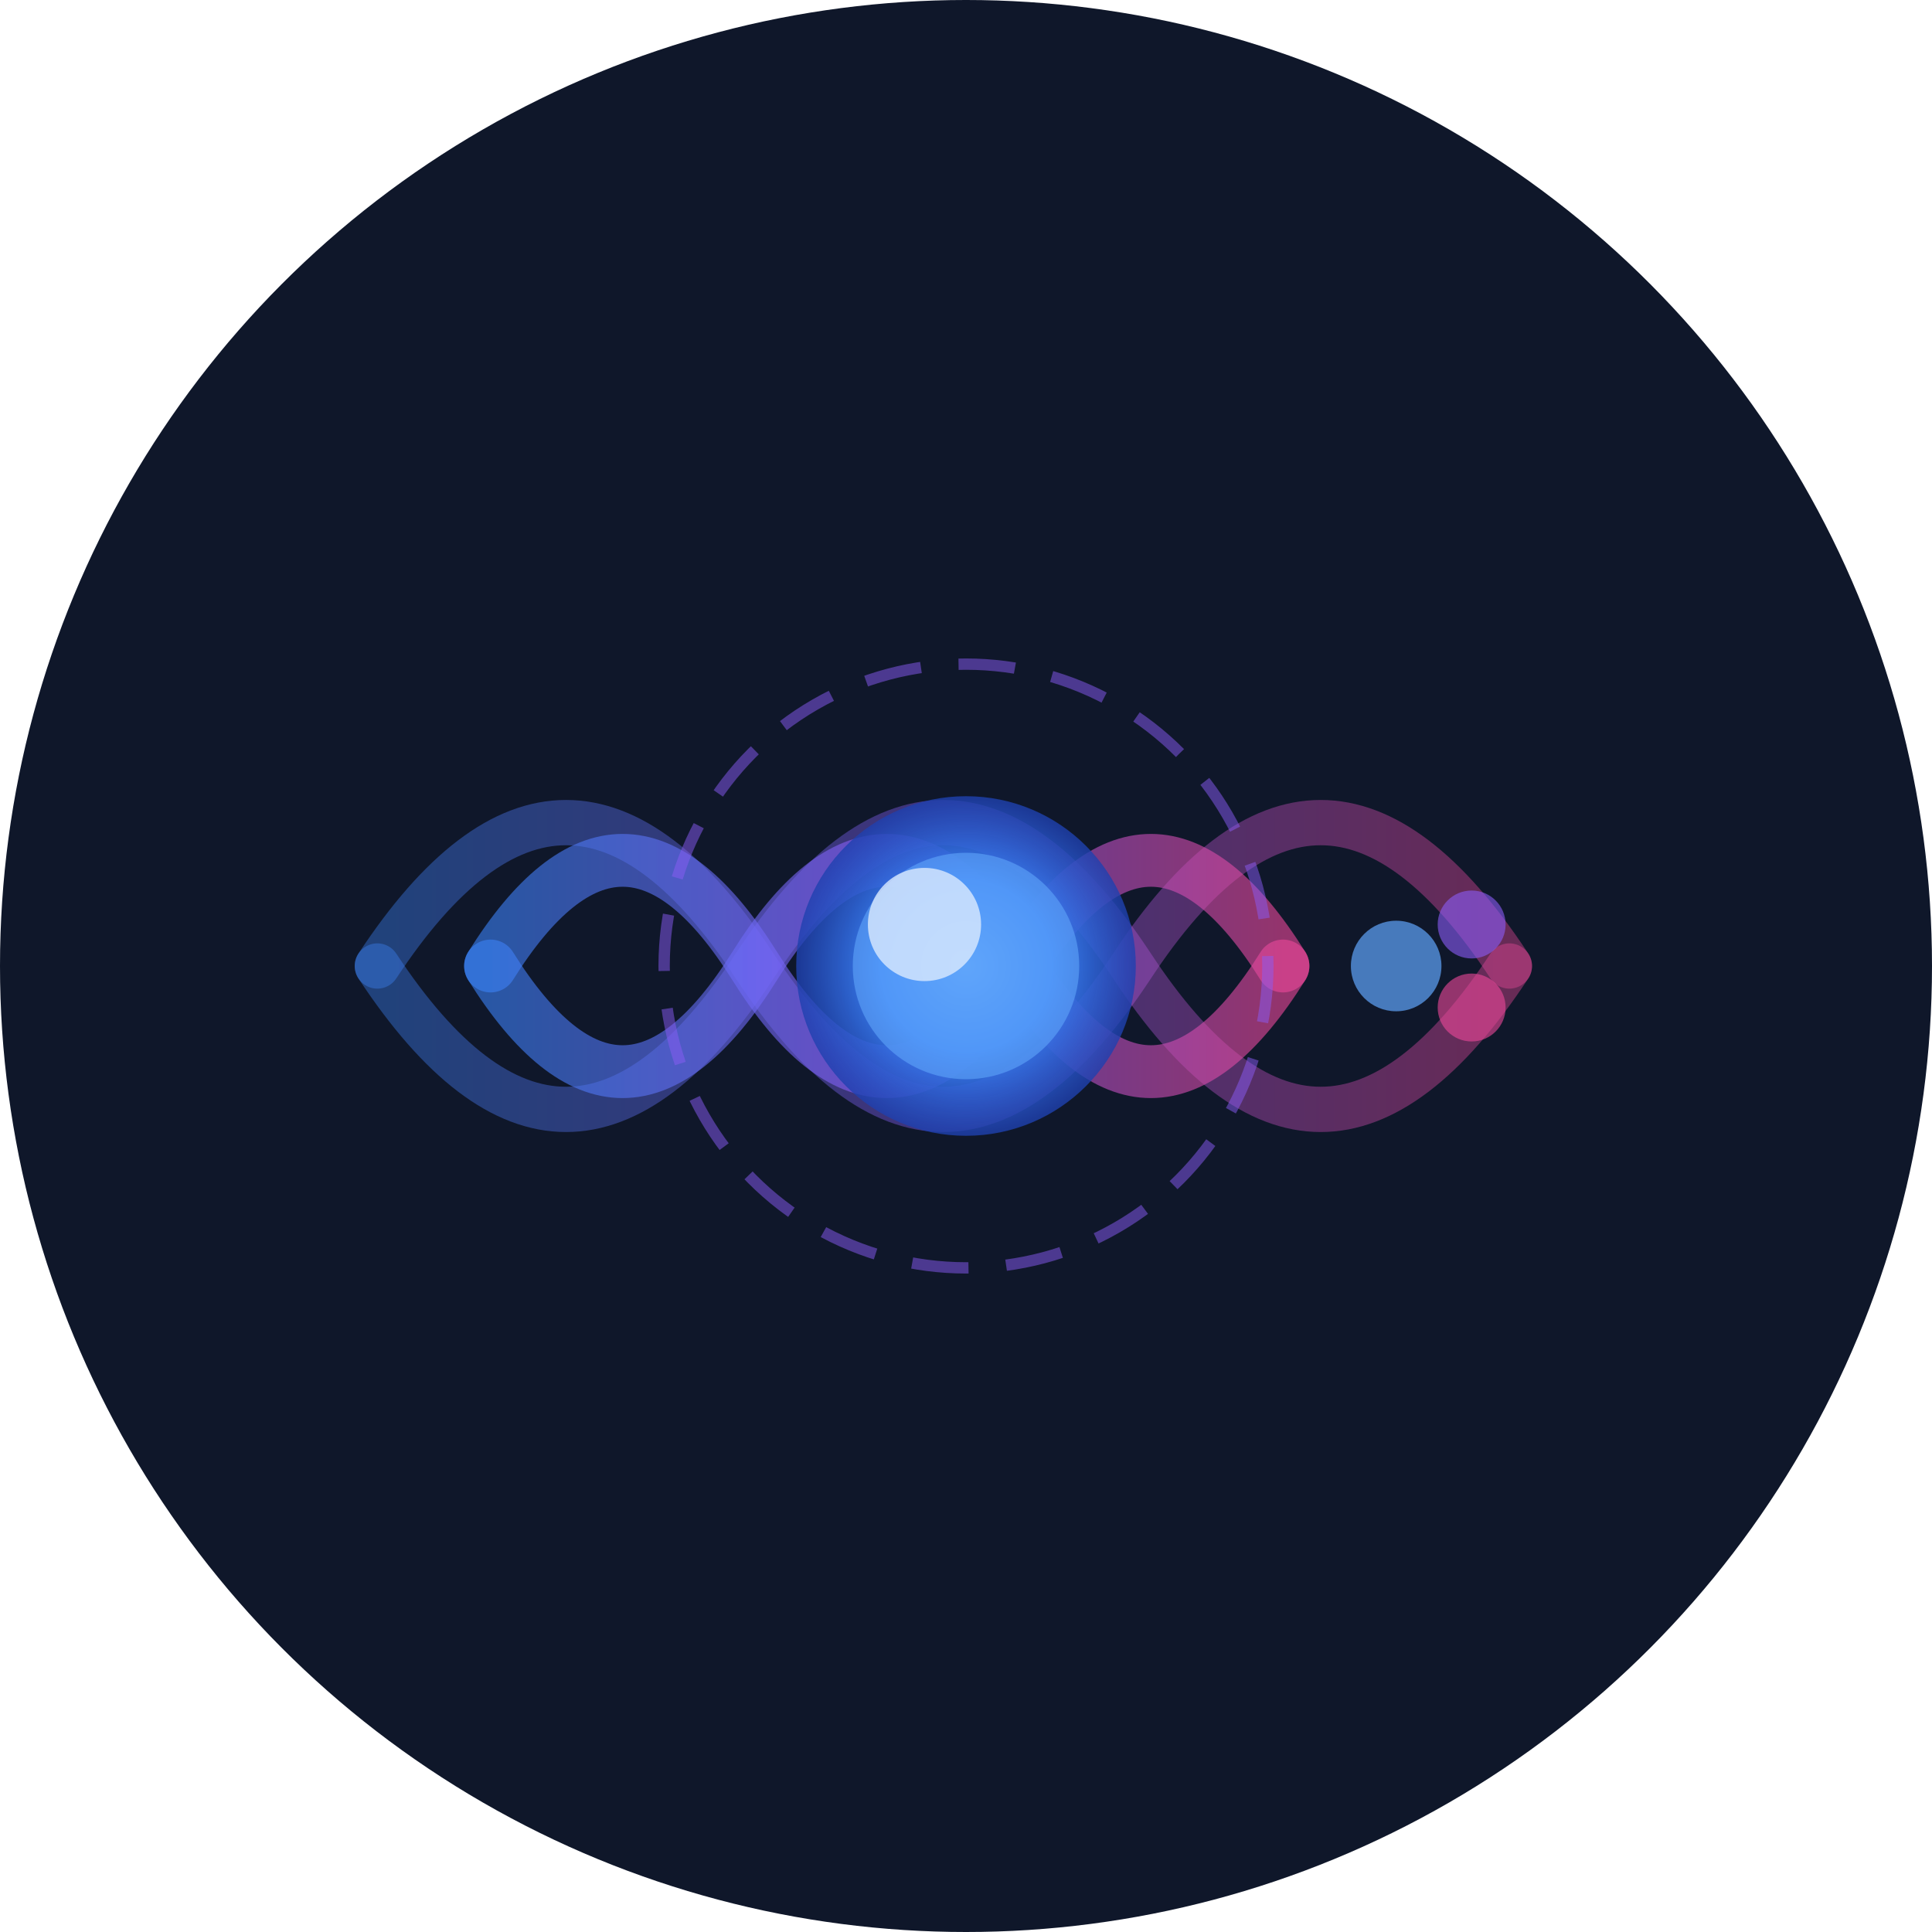 <svg width="512" height="512" viewBox="0 0 512 512" fill="none" xmlns="http://www.w3.org/2000/svg">
  <defs>
    <!-- Gradient for the photon core -->
    <radialGradient id="coreGradient">
      <stop offset="0%" style="stop-color:#60A5FA;stop-opacity:1" />
      <stop offset="50%" style="stop-color:#3B82F6;stop-opacity:1" />
      <stop offset="100%" style="stop-color:#1E40AF;stop-opacity:0.8" />
    </radialGradient>
    
    <!-- Gradient for the wave arcs -->
    <linearGradient id="waveGradient" x1="0%" y1="50%" x2="100%" y2="50%">
      <stop offset="0%" style="stop-color:#3B82F6;stop-opacity:1" />
      <stop offset="50%" style="stop-color:#8B5CF6;stop-opacity:1" />
      <stop offset="100%" style="stop-color:#EC4899;stop-opacity:1" />
    </linearGradient>
    
    <!-- Glow filter -->
    <filter id="glow">
      <feGaussianBlur stdDeviation="8" result="coloredBlur"/>
      <feMerge>
        <feMergeNode in="coloredBlur"/>
        <feMergeNode in="SourceGraphic"/>
      </feMerge>
    </filter>
  </defs>
  
  <!-- Background circle for better contrast -->
  <circle cx="256" cy="256" r="256" fill="#0F172A"/>
  
  <!-- Outer wave arcs -->
  <path d="M 100 256 Q 150 180, 200 256 T 300 256 T 400 256" 
        stroke="url(#waveGradient)" 
        stroke-width="12" 
        fill="none" 
        opacity="0.4"
        stroke-linecap="round"/>
  
  <path d="M 100 256 Q 150 332, 200 256 T 300 256 T 400 256" 
        stroke="url(#waveGradient)" 
        stroke-width="12" 
        fill="none" 
        opacity="0.4"
        stroke-linecap="round"/>
  
  <!-- Middle wave arcs -->
  <path d="M 130 256 Q 165 200, 200 256 T 270 256 T 340 256" 
        stroke="url(#waveGradient)" 
        stroke-width="14" 
        fill="none" 
        opacity="0.6"
        stroke-linecap="round"/>
  
  <path d="M 130 256 Q 165 312, 200 256 T 270 256 T 340 256" 
        stroke="url(#waveGradient)" 
        stroke-width="14" 
        fill="none" 
        opacity="0.6"
        stroke-linecap="round"/>
  
  <!-- Inner orbital ring -->
  <circle cx="256" cy="256" r="80" 
          stroke="#8B5CF6" 
          stroke-width="3" 
          fill="none" 
          opacity="0.5"
          stroke-dasharray="15,10"/>
  
  <!-- Central photon core with glow -->
  <circle cx="256" cy="256" r="45" fill="url(#coreGradient)" filter="url(#glow)"/>
  
  <!-- Inner highlight -->
  <circle cx="256" cy="256" r="30" fill="#60A5FA" opacity="0.6"/>
  
  <!-- Core highlight spot -->
  <circle cx="245" cy="245" r="15" fill="#DBEAFE" opacity="0.8"/>
  
  <!-- Speed particles -->
  <circle cx="370" cy="256" r="12" fill="#60A5FA" opacity="0.7"/>
  <circle cx="390" cy="245" r="9" fill="#8B5CF6" opacity="0.6"/>
  <circle cx="390" cy="267" r="9" fill="#EC4899" opacity="0.6"/>
</svg>

